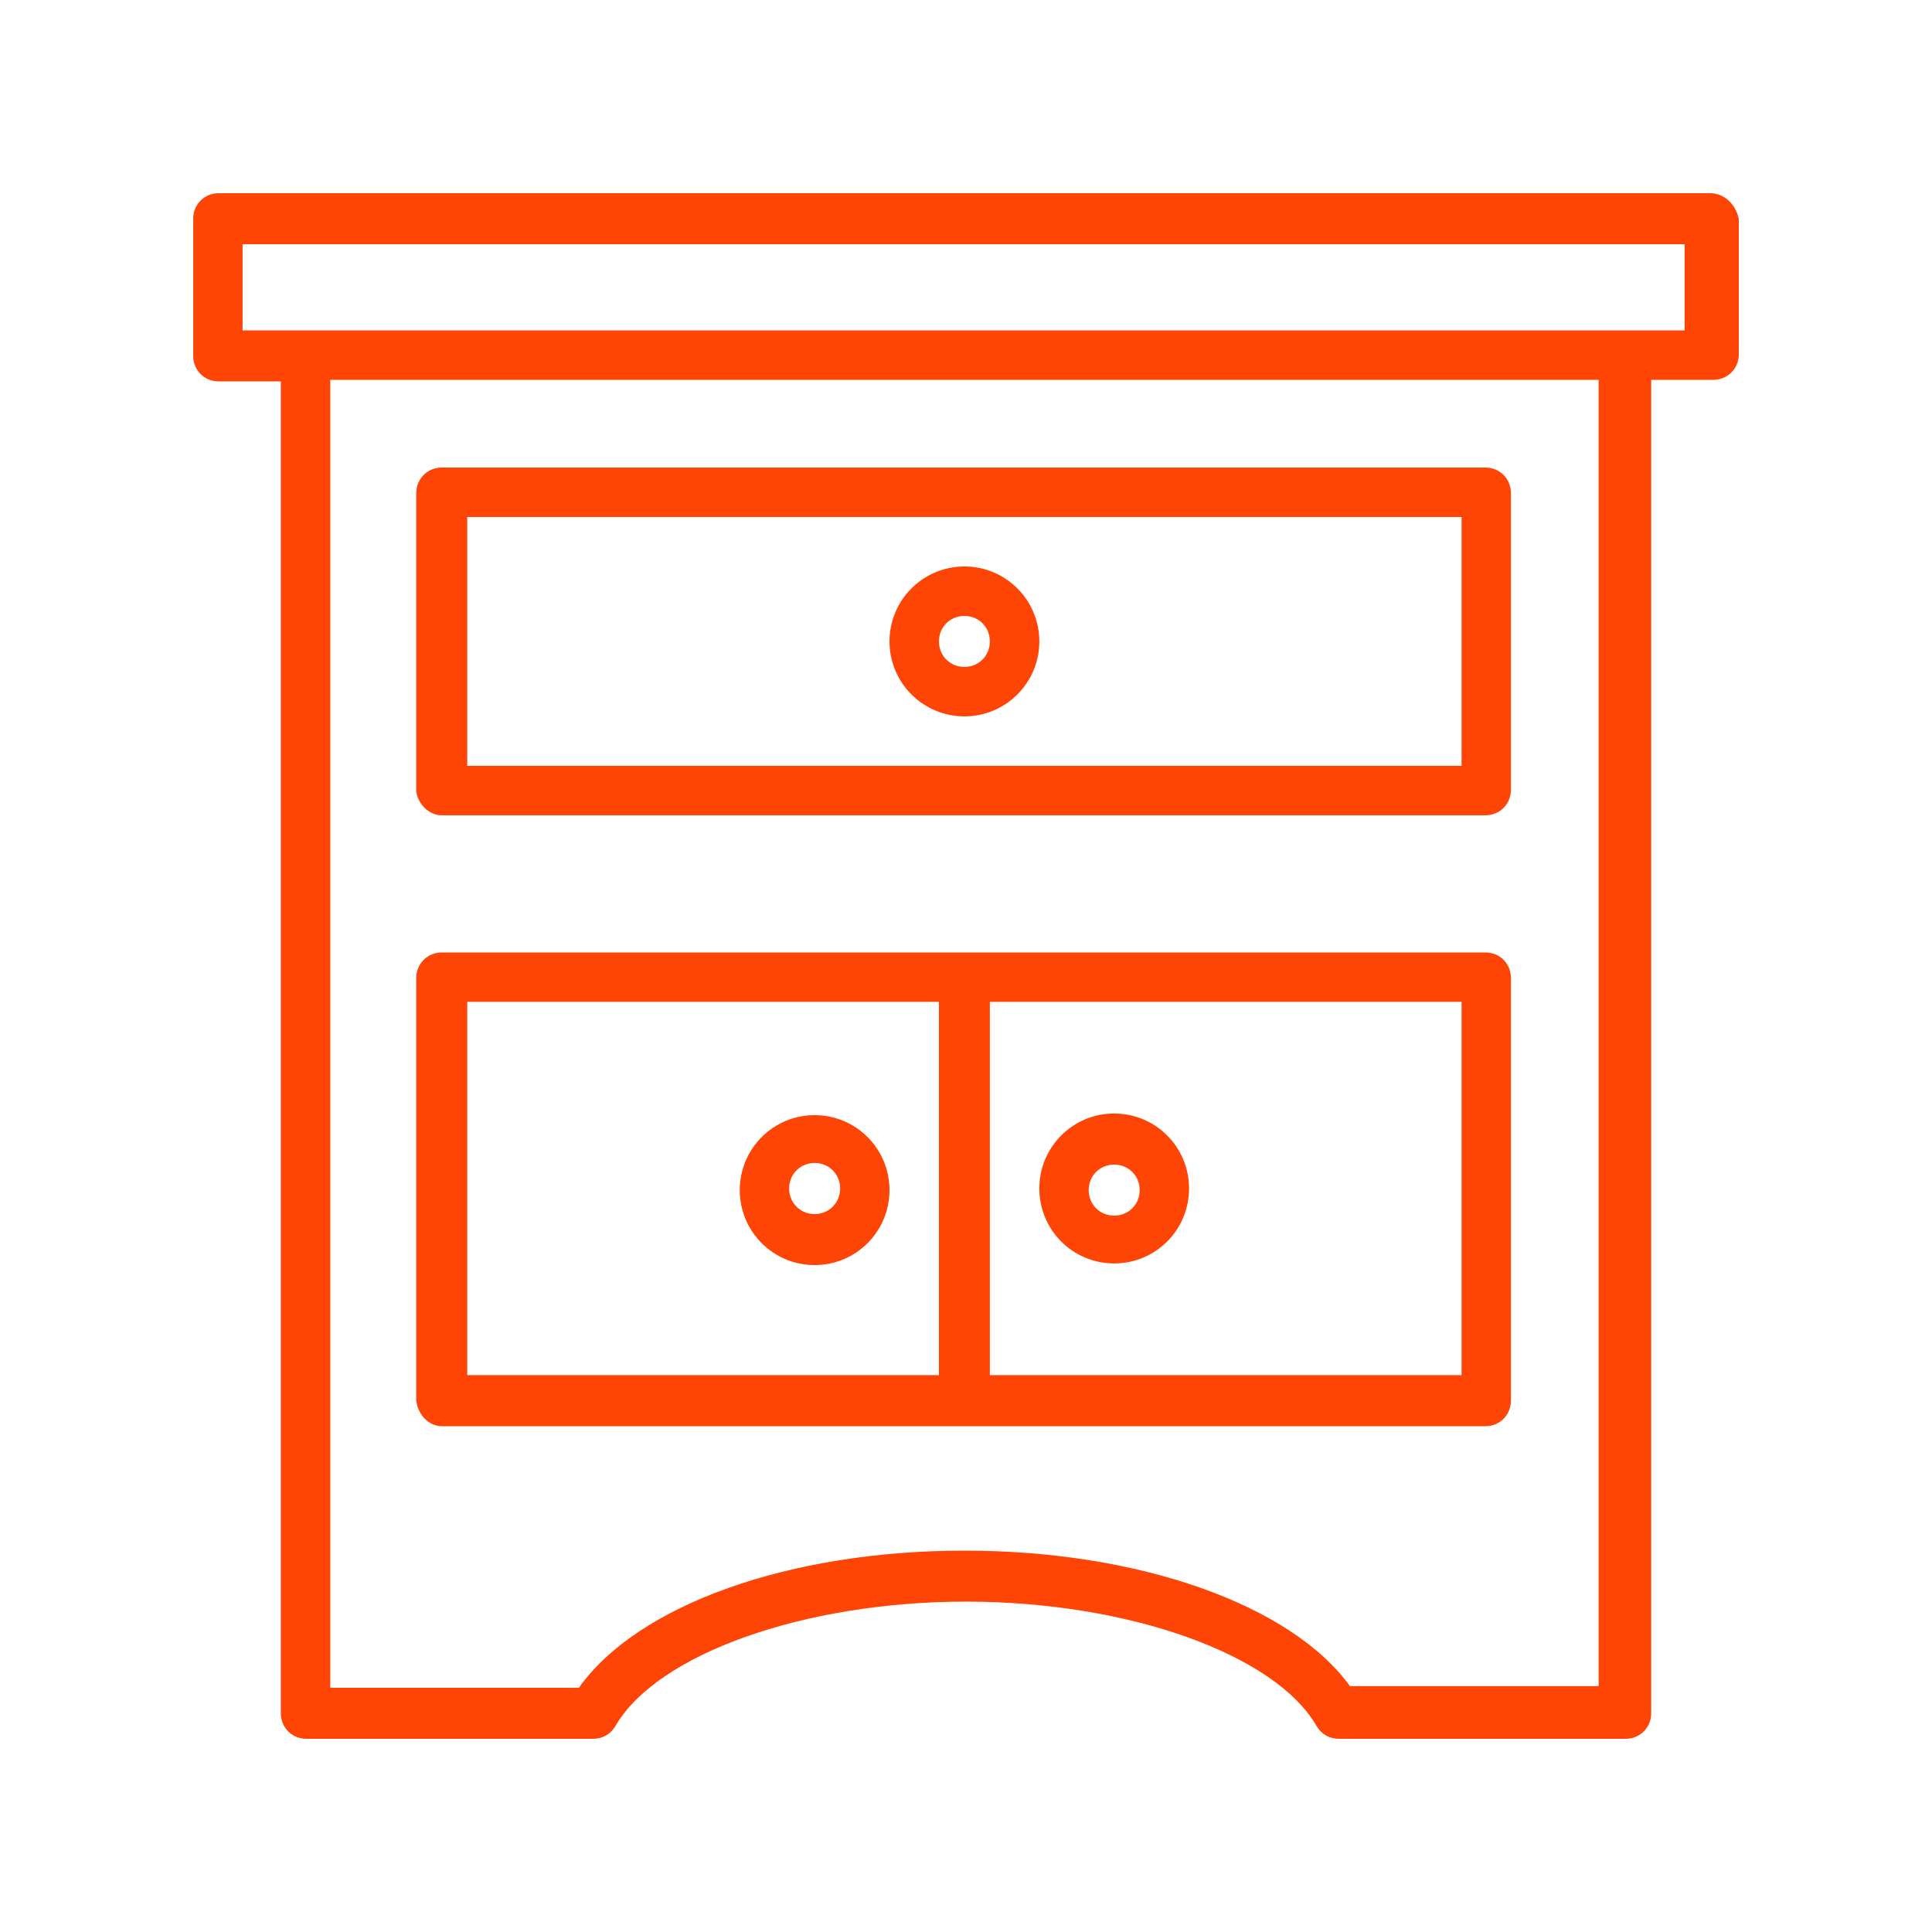 <svg width="20" height="20" viewBox="0 0 20 20" fill="none" xmlns="http://www.w3.org/2000/svg">
    <path d="M17.703 2H2.264C2.115 2 2 2.116 2 2.264V3.684C2 3.833 2.115 3.948 2.264 3.948H2.907V17.736C2.907 17.884 3.023 18 3.171 18H6.14C6.239 18 6.322 17.951 6.371 17.868C6.8 17.125 8.318 16.58 10 16.58C11.682 16.58 13.2 17.125 13.629 17.868C13.678 17.951 13.761 18 13.86 18H16.829C16.977 18 17.093 17.884 17.093 17.736V3.932H17.736C17.884 3.932 18 3.816 18 3.668V2.264C17.967 2.116 17.852 2 17.703 2ZM16.549 17.455H13.975C13.365 16.613 11.798 16.052 9.984 16.052C8.169 16.052 6.602 16.613 5.992 17.472H3.419V3.932H16.549V17.455ZM17.439 3.42C15.988 3.42 4.557 3.42 2.511 3.42V2.528H17.439V3.42ZM4.573 8.44H15.377C15.526 8.44 15.641 8.324 15.641 8.175V5.104C15.641 4.956 15.526 4.84 15.377 4.84H4.573C4.425 4.84 4.309 4.956 4.309 5.104V8.192C4.326 8.324 4.441 8.44 4.573 8.44ZM4.837 5.352H15.13V7.928H4.837V5.352ZM4.573 14.764H15.377C15.526 14.764 15.641 14.648 15.641 14.499V10.124C15.641 9.975 15.526 9.86 15.377 9.86H4.573C4.425 9.86 4.309 9.975 4.309 10.124V14.499C4.326 14.648 4.441 14.764 4.573 14.764ZM15.13 14.235H10.247V10.371H15.13V14.235ZM4.837 10.371H9.72V14.235H4.837V10.371ZM11.534 13.079C11.963 13.079 12.309 12.733 12.309 12.303C12.309 11.874 11.963 11.527 11.534 11.527C11.105 11.527 10.759 11.874 10.759 12.303C10.759 12.733 11.105 13.079 11.534 13.079ZM11.534 12.056C11.682 12.056 11.798 12.171 11.798 12.32C11.798 12.469 11.682 12.584 11.534 12.584C11.386 12.584 11.27 12.469 11.27 12.32C11.27 12.171 11.386 12.056 11.534 12.056ZM9.984 5.864C9.555 5.864 9.208 6.211 9.208 6.64C9.208 7.069 9.555 7.416 9.984 7.416C10.412 7.416 10.759 7.069 10.759 6.64C10.759 6.211 10.412 5.864 9.984 5.864ZM9.984 6.904C9.835 6.904 9.72 6.788 9.72 6.64C9.72 6.491 9.835 6.376 9.984 6.376C10.132 6.376 10.247 6.491 10.247 6.64C10.247 6.788 10.132 6.904 9.984 6.904ZM8.433 11.544C8.004 11.544 7.658 11.891 7.658 12.32C7.658 12.749 8.004 13.096 8.433 13.096C8.862 13.096 9.208 12.749 9.208 12.32C9.208 11.891 8.862 11.544 8.433 11.544ZM8.433 12.568C8.285 12.568 8.169 12.452 8.169 12.303C8.169 12.155 8.285 12.039 8.433 12.039C8.581 12.039 8.697 12.155 8.697 12.303C8.697 12.452 8.581 12.568 8.433 12.568Z"
          fill="#FF4505"/>
</svg>
